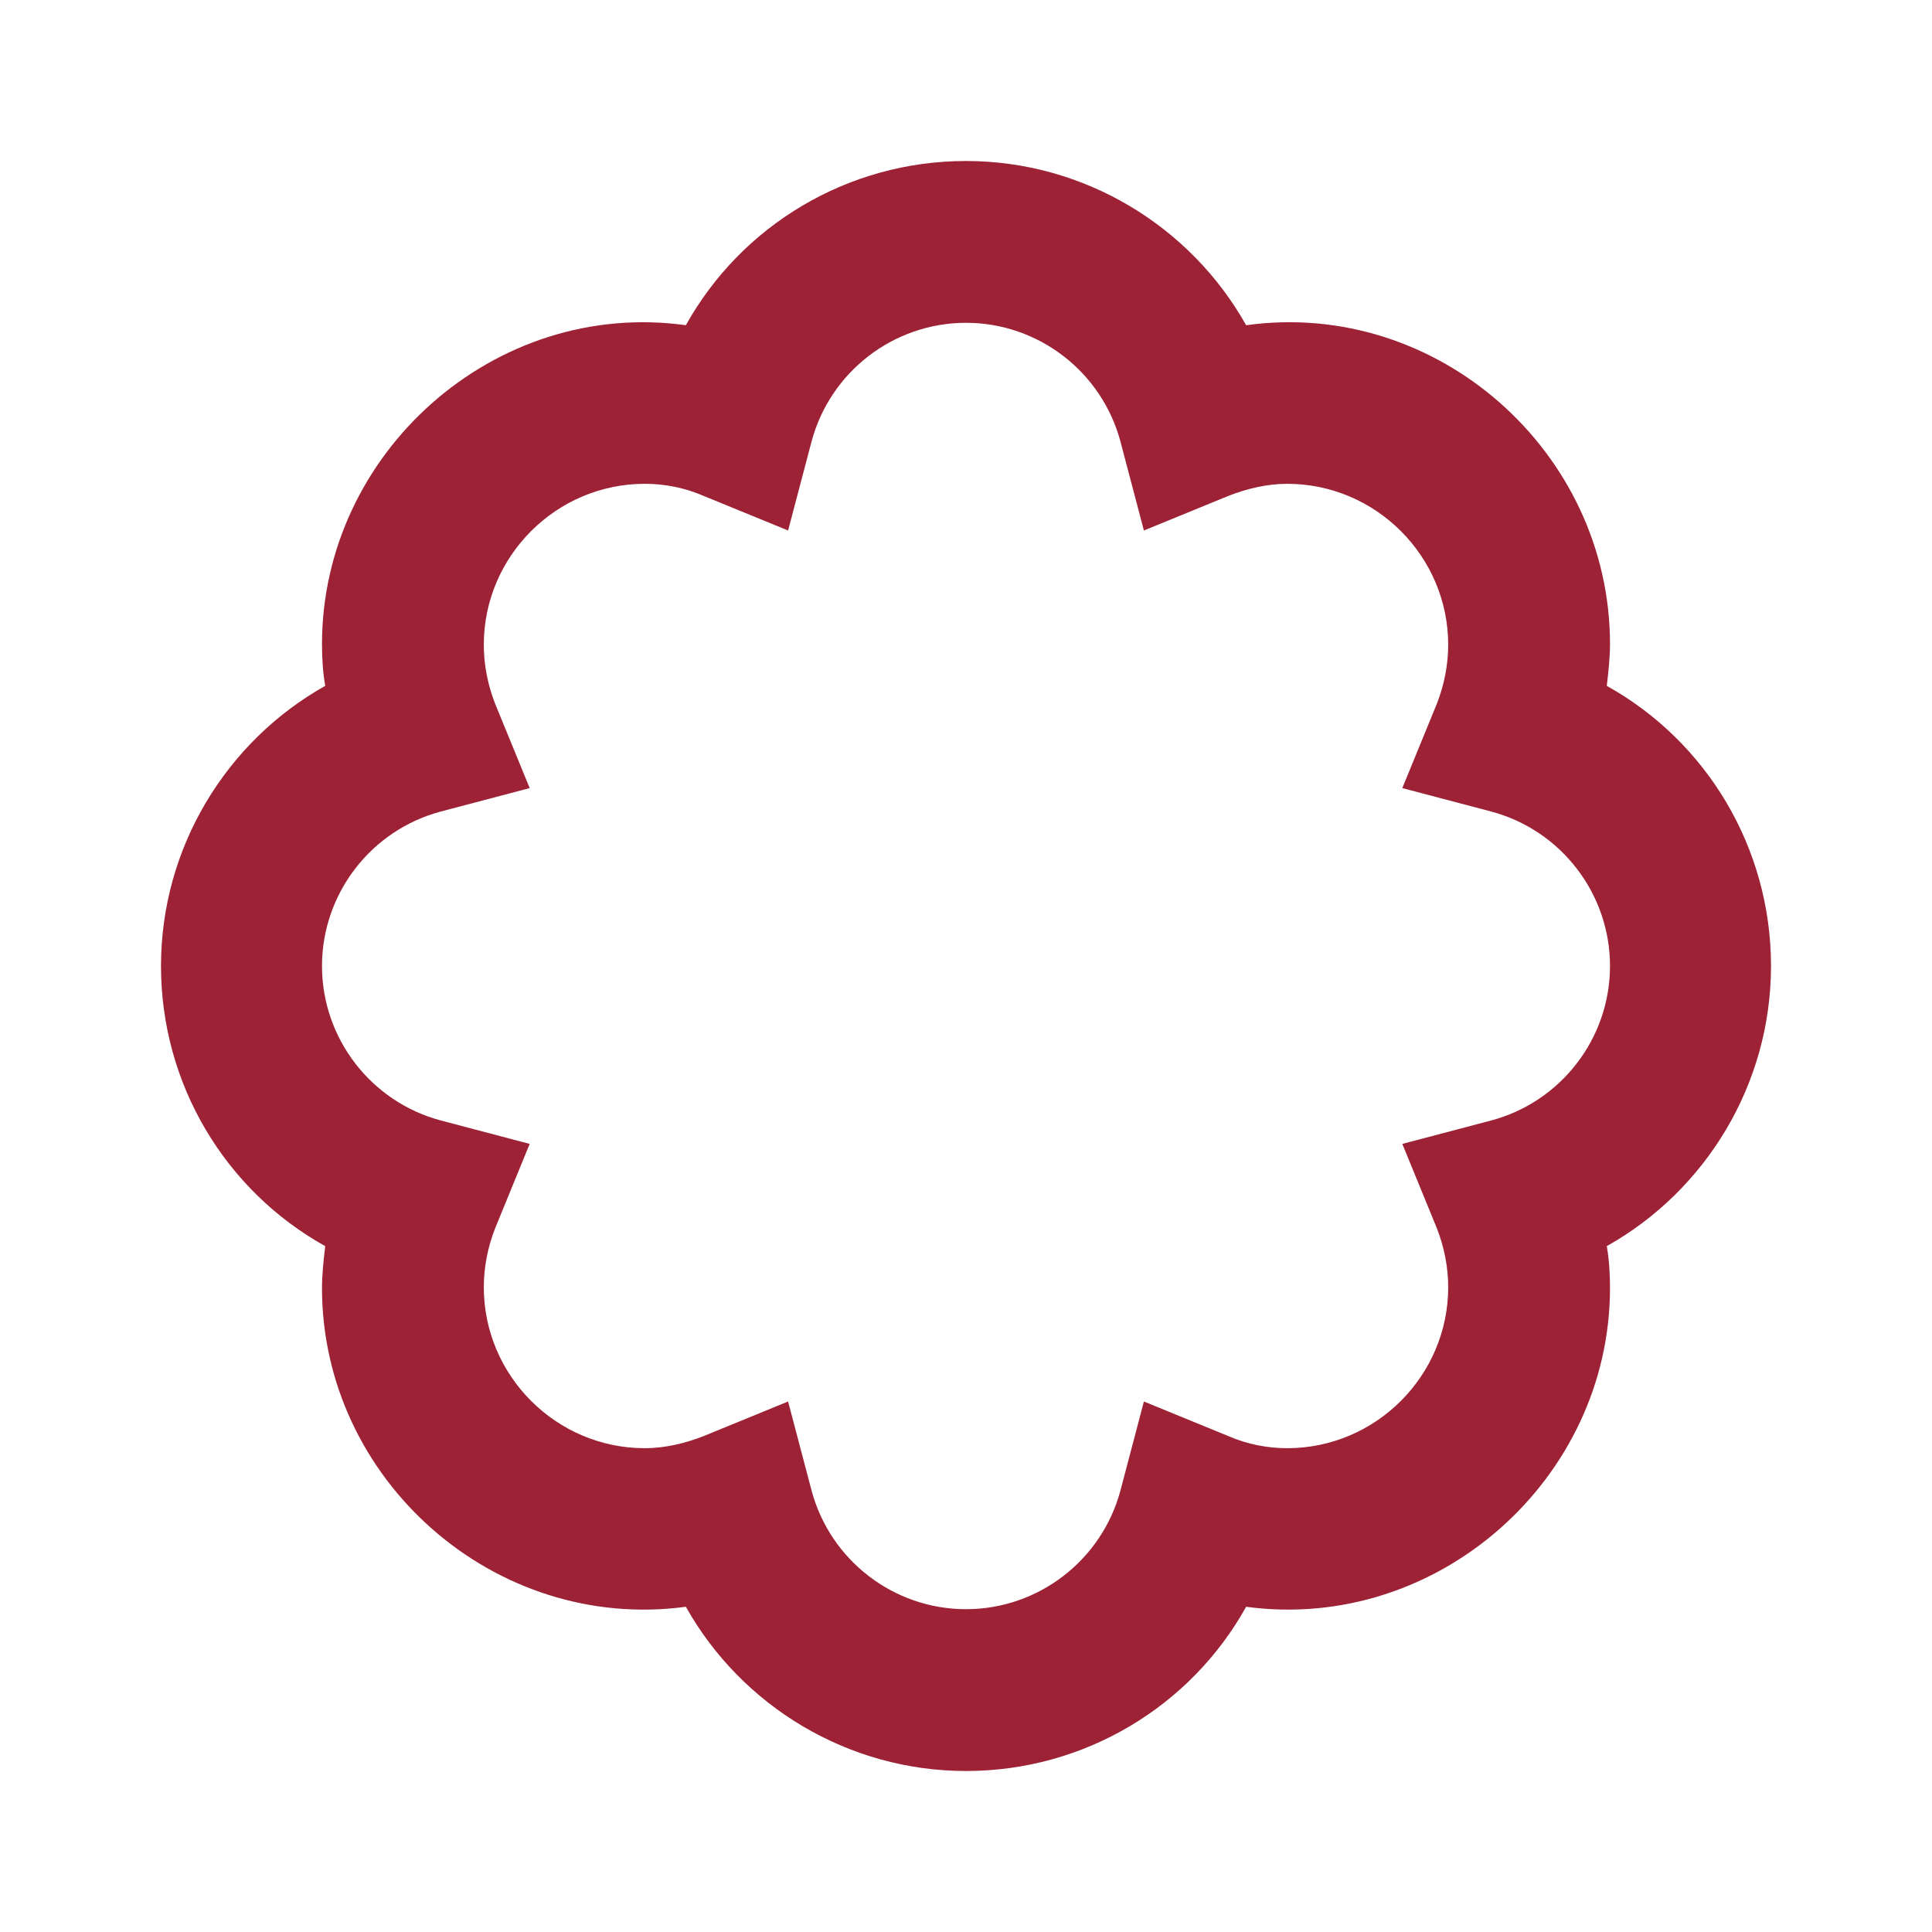<svg xmlns="http://www.w3.org/2000/svg" xmlns:xlink="http://www.w3.org/1999/xlink" width="64" height="64" fill="#9d2235" viewBox="0 0 24 24" transform="" id="injected-svg"><!--Boxicons v3.0.6 https://boxicons.com | License  https://docs.boxicons.com/free--><path d="M4.04 15.48c-.02.17-.04.35-.04.52 0 2.38 2.14 4.28 4.52 3.96C9.21 21.19 10.53 22 12 22s2.79-.8 3.48-2.04C17.86 20.28 20 18.37 20 16c0-.17-.01-.35-.04-.52C21.19 14.79 22 13.47 22 12s-.8-2.79-2.04-3.48c.02-.17.04-.35.04-.52 0-2.38-2.14-4.29-4.52-3.96C14.79 2.81 13.47 2 12 2s-2.79.8-3.48 2.04C6.14 3.71 4 5.63 4 8c0 .17.01.35.04.52C2.81 9.21 2 10.53 2 12s.8 2.79 2.04 3.48m1.44-5.4 1.1-.29-.43-1.05c-.09-.23-.14-.48-.14-.73 0-1.1.9-2 2-2 .25 0 .5.05.73.15l1.05.43.29-1.1c.23-.87 1.02-1.48 1.92-1.48s1.69.61 1.92 1.48l.29 1.1 1.05-.43c.23-.09.48-.15.73-.15 1.1 0 2 .9 2 2 0 .25-.05.5-.14.73l-.43 1.05 1.1.29C19.39 10.31 20 11.1 20 12s-.61 1.69-1.48 1.92l-1.1.29.43 1.05c.09.23.14.48.14.73 0 1.1-.9 2-2 2-.25 0-.5-.05-.73-.15l-1.05-.43-.29 1.1c-.23.87-1.02 1.48-1.92 1.48s-1.69-.61-1.92-1.48l-.29-1.1-1.05.43c-.23.09-.48.15-.73.15-1.1 0-2-.9-2-2 0-.25.05-.5.14-.73l.43-1.05-1.1-.29C4.61 13.69 4 12.9 4 12s.61-1.69 1.48-1.92"></path></svg>
